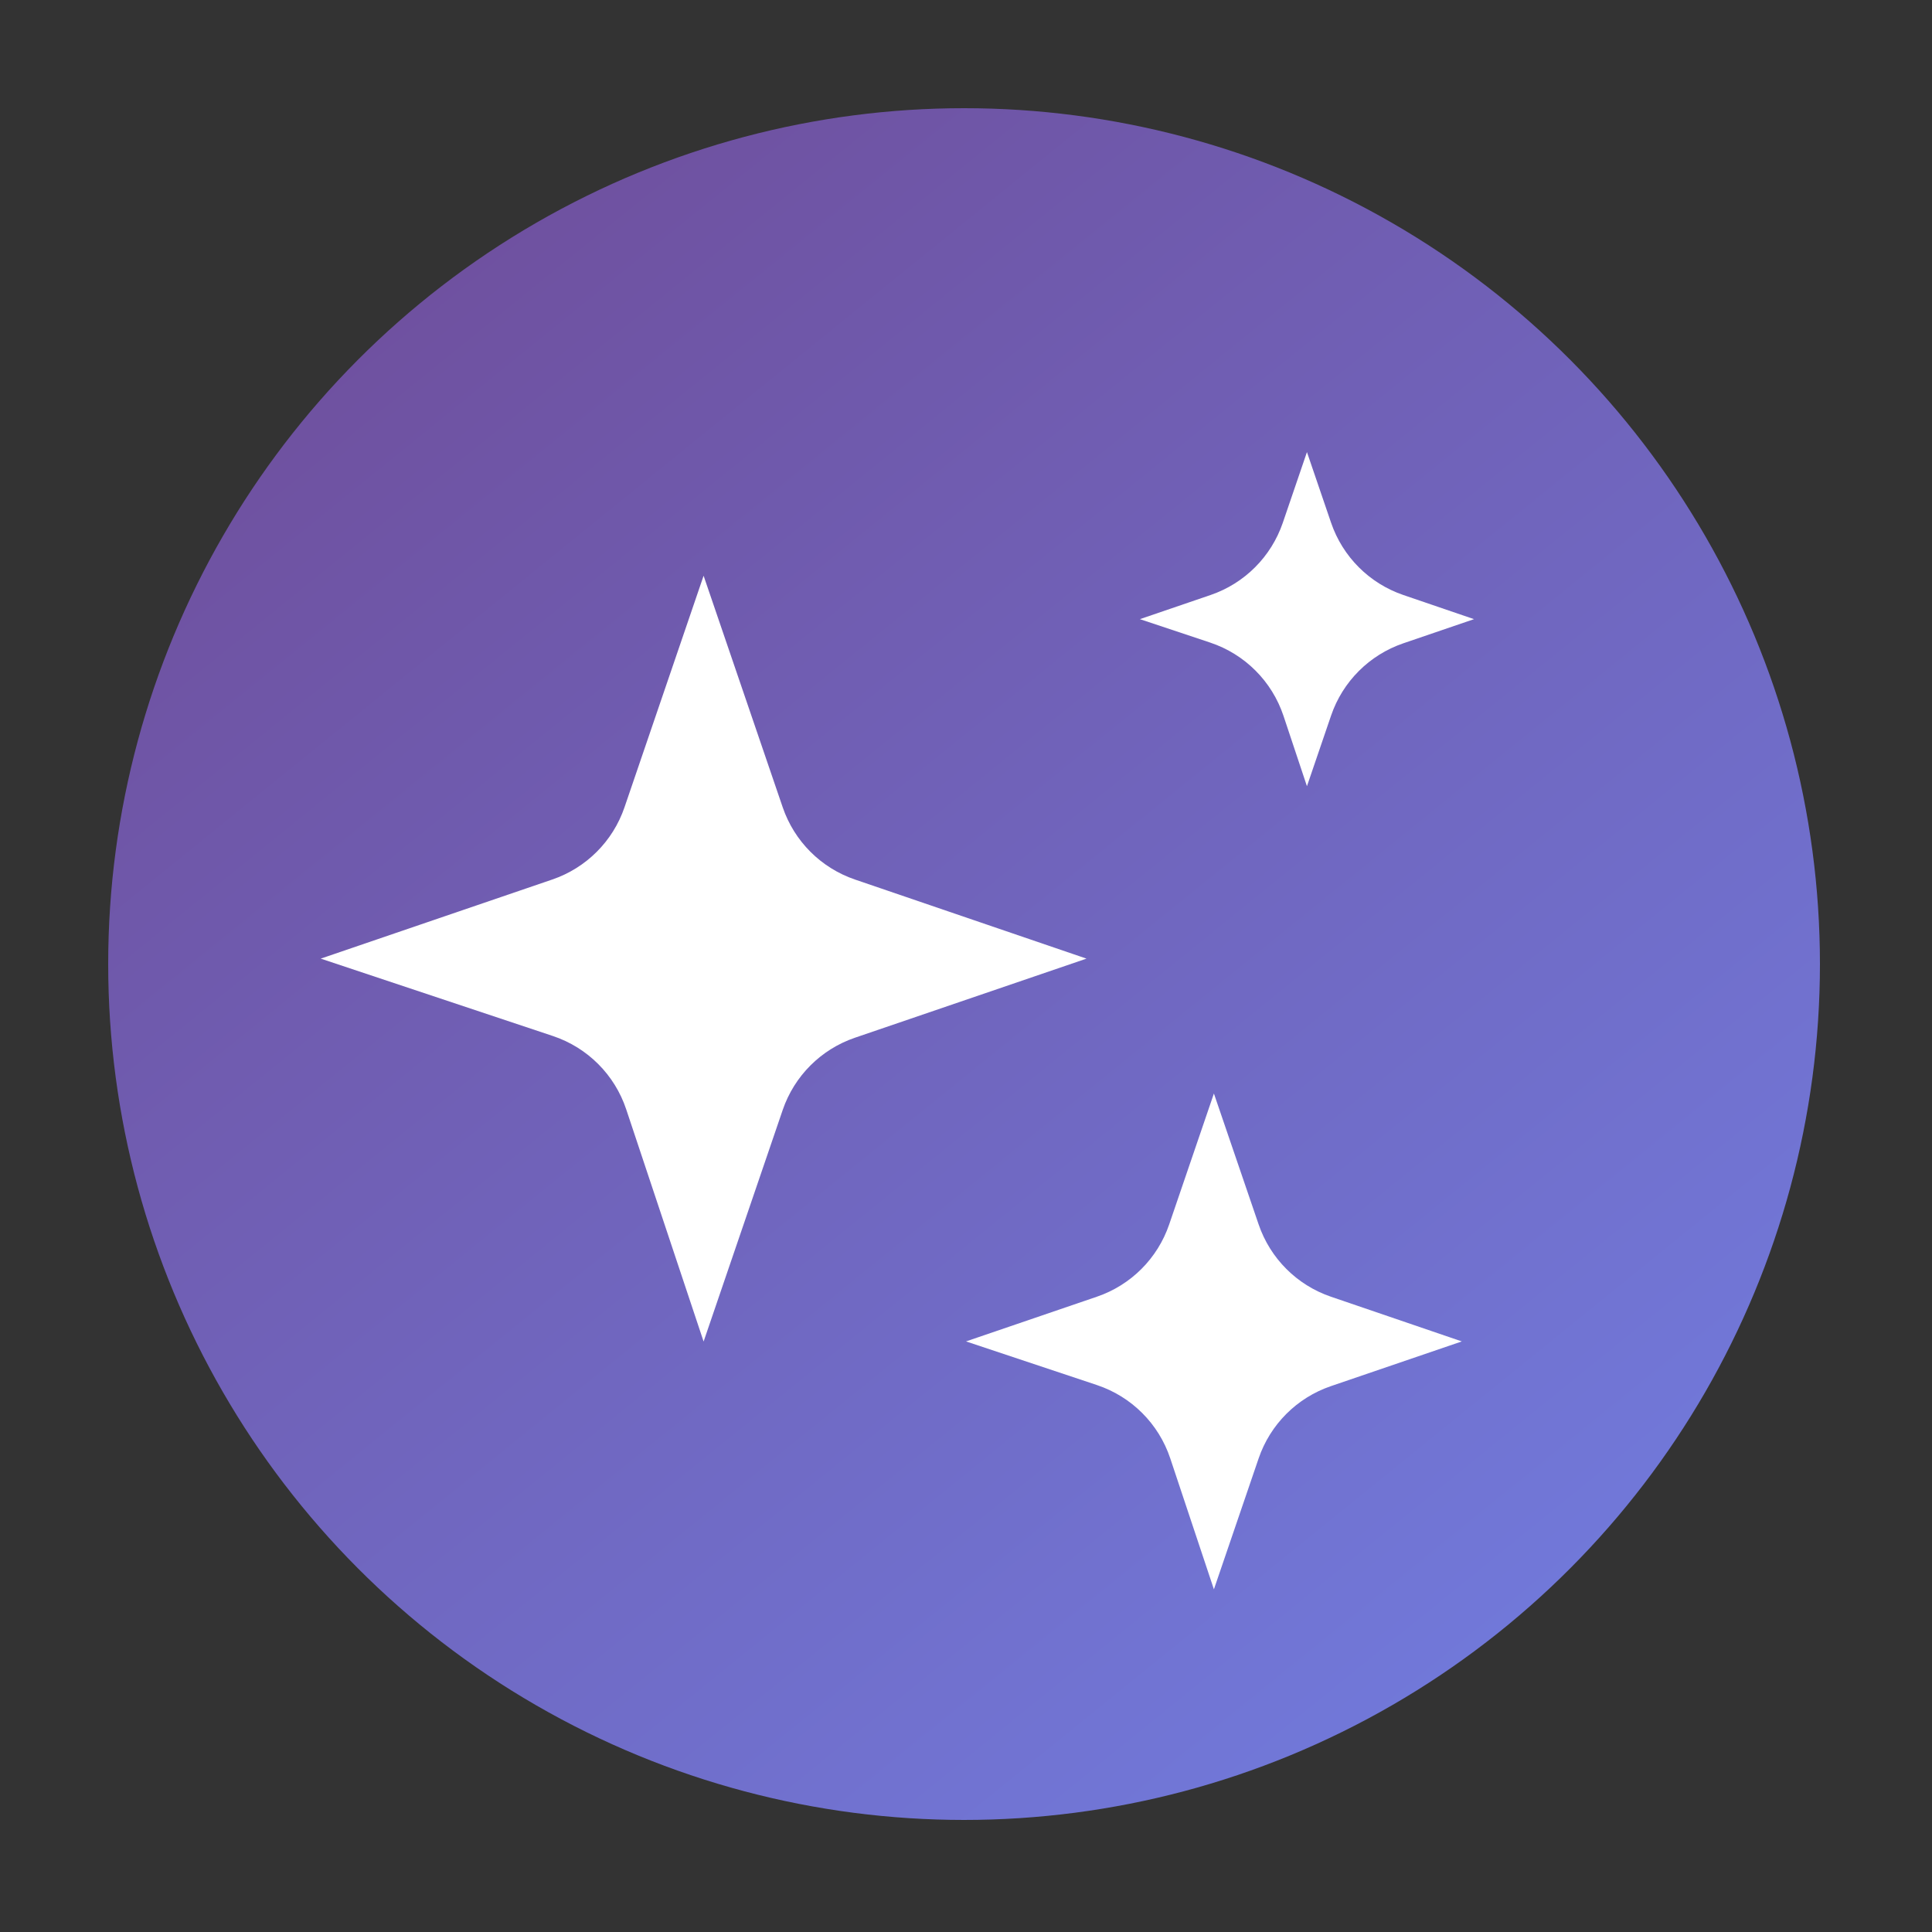 <svg width="500" height="500" viewBox="0 0 500 500" fill="none" xmlns="http://www.w3.org/2000/svg">
<rect x="0" y="0" width="500" height="500" fill="#333333" stroke="none"/>
<circle cx="249.5" cy="249.5" r="221.5" fill="url(#paint0_linear_4_151)"/>
<path d="M182.092 149L202.564 208.928C205.566 217.716 212.468 224.618 221.255 227.619L281.184 248.092L221.255 268.564C212.468 271.566 205.566 278.468 202.564 287.255L182.092 347.184L162.062 287.095C159.076 278.137 152.047 271.108 143.089 268.121L83 248.092L142.928 227.619C151.716 224.618 158.618 217.716 161.619 208.928L182.092 149Z" fill="white"/>
<path d="M314.158 283L325.735 316.89C328.737 325.677 335.639 332.579 344.426 335.581L378.316 347.158L344.426 358.735C335.639 361.737 328.737 368.639 325.735 377.426L314.158 411.316L302.862 377.428C299.876 368.47 292.847 361.44 283.888 358.454L250 347.158L283.89 335.581C292.677 332.579 299.579 325.677 302.581 316.89L314.158 283Z" fill="white"/>
<path d="M338.237 117L344.487 135.296C347.489 144.083 354.391 150.985 363.178 153.987L381.474 160.237L363.178 166.487C354.391 169.489 347.489 176.391 344.487 185.178L338.237 203.474L332.171 185.277C329.185 176.318 322.156 169.289 313.198 166.303L295 160.237L313.296 153.987C322.083 150.985 328.985 144.083 331.987 135.296L338.237 117Z" fill="white"/>
<defs>
<linearGradient id="paint0_linear_4_151" x1="405.5" y1="439.5" x2="110" y2="75" gradientUnits="userSpaceOnUse">
<stop stop-color="#717ADC"/>
<stop offset="1" stop-color="#6F51A0"/>
</linearGradient>
</defs>
</svg>
